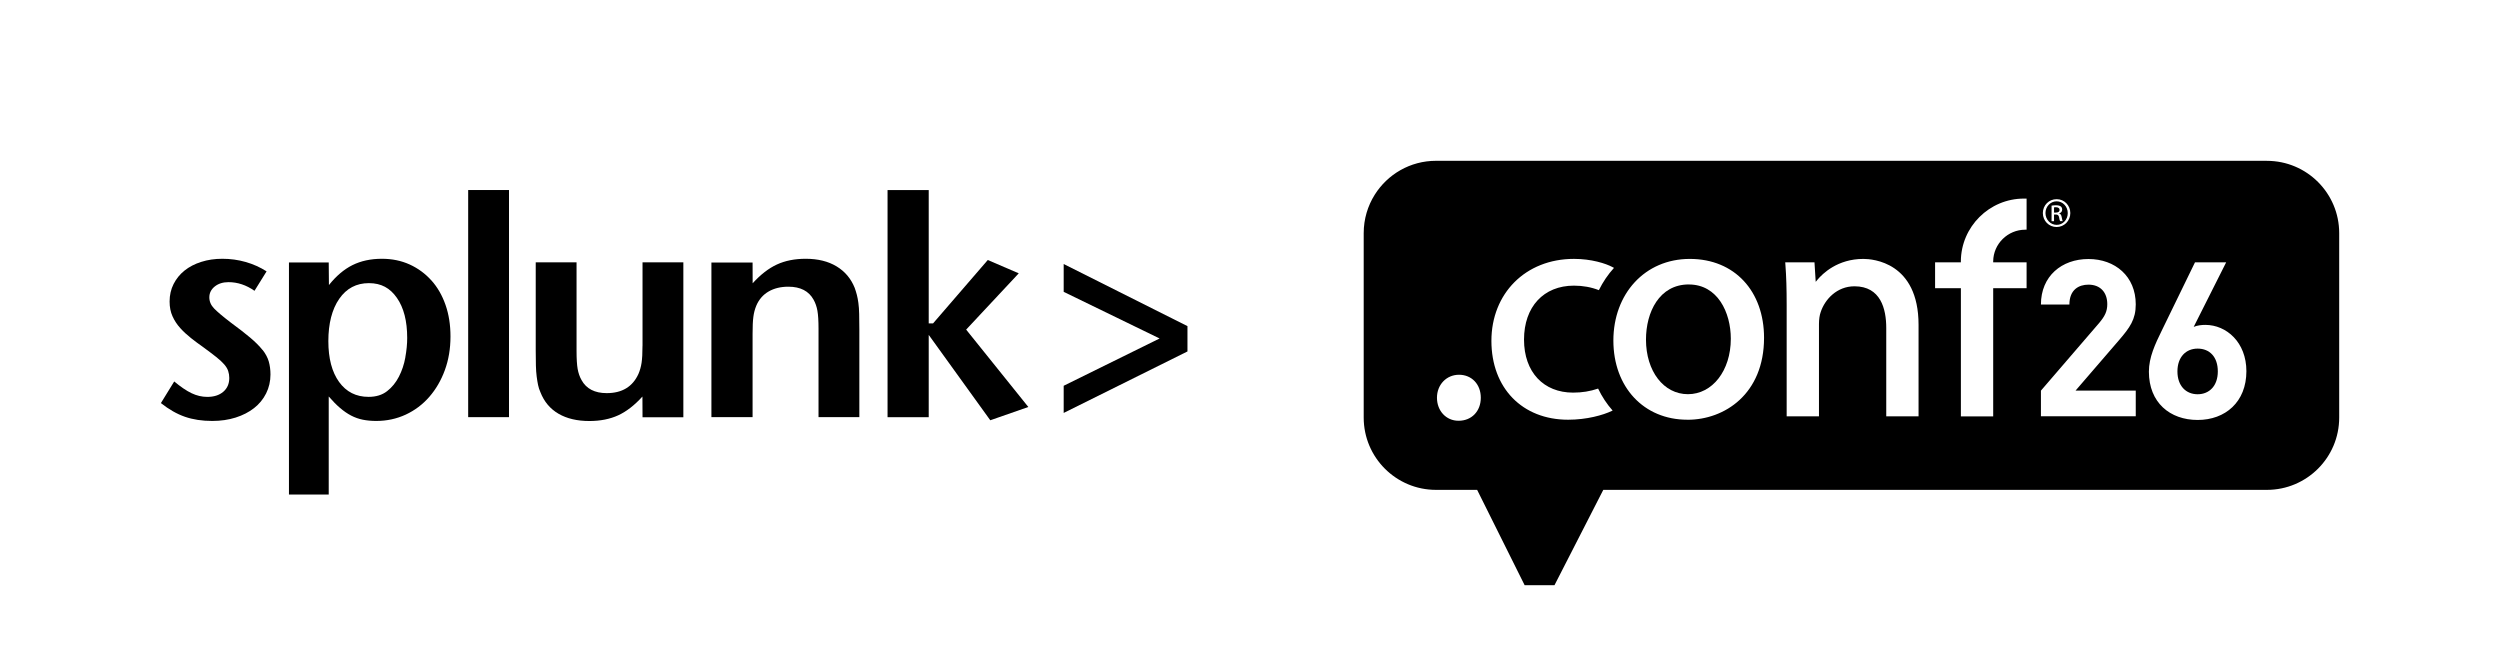 <?xml version="1.0" encoding="UTF-8"?>
<svg id="Logo" xmlns="http://www.w3.org/2000/svg" version="1.1" viewBox="0 0 730.55 190.2">
  <!-- Generator: Adobe Illustrator 29.7.1, SVG Export Plug-In . SVG Version: 2.1.1 Build 8)  -->
  <defs>
    <style>
      .st0 {
        fill: none;
      }
    </style>
  </defs>
  <rect id="clearspace" class="st0" width="730.55" height="190.2"/>
  <g>
    <path d="M601,65.71c1.8.02,3.24-1.52,3.24-3.43s-1.44-3.45-3.24-3.45h-.02c-1.79,0-3.25,1.53-3.25,3.43s1.46,3.45,3.27,3.45ZM599.5,60.09c.38-.05.74-.11,1.28-.11.69,0,1.14.14,1.41.34.27.2.42.5.42.94,0,.59-.4.96-.89,1.1v.04c.4.07.67.43.76,1.1.11.7.22.97.29,1.12h-.76c-.11-.14-.22-.56-.31-1.15-.11-.58-.4-.79-.97-.79h-.5v1.95h-.72v-4.53Z"/>
    <path d="M250.84,88.55c-.12-.9-.27-1.7-.45-2.39-.18-.69-.39-1.37-.63-2.04-1.09-2.71-2.85-4.8-5.3-6.28-2.45-1.48-5.45-2.22-9.02-2.22-3.2,0-6.01.56-8.43,1.68-2.42,1.12-4.77,2.95-7.07,5.48l-.02-6.06h-12.03v45.18h12.03v-24.39c0-2.11.07-3.75.23-4.92.15-1.17.44-2.27.87-3.3.78-1.81,1.98-3.18,3.59-4.11,1.61-.93,3.53-1.4,5.77-1.4,3.52,0,5.97,1.27,7.36,3.79.54.96.92,2.05,1.13,3.25.21,1.2.32,2.95.32,5.24v25.84h11.93v-25.67c0-1.75-.02-3.24-.05-4.47-.03-1.24-.1-2.3-.23-3.21Z"/>
    <polygon points="297.7 79.87 288.65 75.98 272.65 94.51 271.39 94.51 271.39 55.55 259.36 55.55 259.36 121.91 271.39 121.91 271.39 97.86 289.38 122.81 300.5 118.93 282.33 96.32 297.7 79.87"/>
    <path d="M493.52,83.12c-8.65,0-12.53,8.1-12.53,16.12,0,9.24,5.16,15.95,12.26,15.95s12.53-6.82,12.53-16.21c0-7.64-3.84-15.85-12.26-15.85Z"/>
    <polygon points="310.83 85.28 338.86 98.91 310.83 112.73 310.83 120.67 347 102.7 347 95.3 310.83 77.15 310.83 85.28"/>
    <path d="M601.85,61.34c0-.4-.29-.79-1.1-.79-.23,0-.4.02-.52.04v1.53h.52c.6,0,1.1-.22,1.1-.78Z"/>
    <path d="M76.69,102.24c-.88-1.11-2.07-2.31-3.58-3.58-1.51-1.27-3.42-2.75-5.72-4.44-2.29-1.75-3.89-3.11-4.82-4.07-.93-.96-1.4-2.05-1.4-3.26,0-1.27.53-2.32,1.58-3.17,1.05-.84,2.4-1.27,4.02-1.27,2.65,0,5.19.84,7.6,2.53l3.53-5.68c-1.87-1.2-3.9-2.11-6.1-2.74-2.2-.63-4.47-.94-6.82-.94-2.22,0-4.28.3-6.18.91-1.9.6-3.52,1.45-4.87,2.53-1.36,1.09-2.42,2.4-3.2,3.93-.78,1.54-1.17,3.25-1.17,5.11,0,1.63.28,3.07.86,4.34.57,1.27,1.33,2.41,2.26,3.44.93,1.03,1.97,1.99,3.12,2.9,1.14.9,2.32,1.78,3.52,2.62,1.56,1.14,2.84,2.11,3.84,2.9.99.78,1.78,1.51,2.35,2.17.57.66.97,1.31,1.17,1.95.21.63.32,1.31.32,2.04,0,1.69-.59,3.03-1.76,4.03-1.18,1-2.73,1.49-4.66,1.49-1.57,0-3.11-.36-4.61-1.08-1.51-.72-3.19-1.87-5.06-3.43l-3.89,6.32c2.35,1.86,4.7,3.2,7.05,4.01,2.35.81,5,1.21,7.96,1.21,2.47,0,4.75-.33,6.83-.99,2.08-.66,3.87-1.58,5.38-2.76,1.51-1.18,2.68-2.61,3.53-4.3.84-1.69,1.27-3.53,1.27-5.53,0-1.39-.17-2.65-.5-3.8-.33-1.15-.94-2.28-1.82-3.4Z"/>
    <path d="M662.42,46.99h-242.79c-7.55,0-14.17,3.96-17.91,9.92-2.04,3.25-3.22,7.09-3.22,11.22v53.89c0,11.67,9.46,21.13,21.13,21.13h12.02l13.88,27.86h8.72l14.26-27.86h193.92c11.67,0,21.13-9.46,21.13-21.13v-53.89c0-11.67-9.46-21.13-21.13-21.13ZM600.98,58.2h.02c2.22,0,3.99,1.81,3.99,4.06s-1.77,4.08-4.01,4.08-4.02-1.79-4.02-4.08,1.8-4.06,4.02-4.06ZM426.27,122.95h-.09c-3.58,0-6.27-2.89-6.27-6.72s2.77-6.72,6.45-6.72,6.36,2.76,6.36,6.72-2.71,6.72-6.45,6.72ZM471.06,120.06c-2.62,1.25-7.36,2.59-12.82,2.59-13.41,0-22.42-9.26-22.42-23.05s9.92-23.95,24.12-23.95c5.05,0,9.26,1.31,11.33,2.43l.37.2c-1.75,1.92-3.23,4.11-4.42,6.51-2.2-.87-4.65-1.32-7.28-1.32-8.87,0-14.59,6.19-14.59,15.76s5.76,15.5,14.33,15.5c2.65,0,4.98-.38,7.32-1.18,1.13,2.36,2.55,4.52,4.24,6.42l-.17.08ZM493.16,122.65h-.09c-12.72,0-21.61-9.52-21.61-23.14s9.18-23.85,22.33-23.85,21.7,9.48,21.7,23.05c0,16.45-11.57,23.95-22.33,23.95ZM560.64,121.66h-9.44v-25.83c0-5.55-1.61-12.17-9.29-12.17-5.11,0-8.64,3.8-9.87,7.55-.32.87-.5,2.17-.5,3.45v27h-9.44v-32.48c0-4.89-.11-8.39-.36-11.71l-.06-.82h8.55l.31,4.97.05.74.47-.57c1.53-1.84,5.91-6.13,13.45-6.13,2.69,0,16.13.93,16.13,19.27v26.73ZM592.21,67.12h-.38c-5.12,0-9.33,4.14-9.38,9.23v.3s.29,0,.29,0h9.47v7.56h-9.76v37.46h-9.44v-37.46h-7.54v-7.55h7.24s.29,0,.29,0v-.29c.05-10.11,8.32-18.34,18.43-18.34h.78v9.1ZM624.11,114.15v7.49h-27.71v-7.49l17.02-19.77c1.66-1.98,2.37-3.39,2.37-5.5,0-3.39-1.98-5.7-5.5-5.7-2.75,0-5.57,1.41-5.57,5.82h-8.32c0-8.32,6.08-13.31,13.89-13.31s13.82,5.06,13.82,13.25c0,4.42-1.73,6.78-4.86,10.43l-12.74,14.78h17.6ZM642.19,122.72c-8.08,0-14.24-5.07-14.24-14.11,0-4.17,1.8-8.02,3.85-12.19l9.62-19.76h9.11l-9.49,18.86c1.09-.45,2.31-.58,3.4-.58,6.16,0,12,5.07,12,13.54,0,8.98-6.16,14.24-14.24,14.24Z"/>
    <path d="M187.75,101.01c0,2.17-.09,3.85-.27,5.03-.18,1.18-.49,2.25-.91,3.22-1.69,3.74-4.78,5.62-9.27,5.62-3.51,0-5.97-1.27-7.36-3.81-.55-.96-.92-2.05-1.14-3.26-.21-1.21-.32-2.96-.32-5.26v-25.9h-11.93v25.73c0,1.75.01,3.23.05,4.44.03,1.21.11,2.28.23,3.22.12.94.26,1.77.41,2.49.15.72.38,1.42.68,2.08,1.09,2.78,2.85,4.88,5.3,6.3,2.45,1.42,5.45,2.12,9.01,2.12,3.2,0,6.01-.56,8.43-1.67,2.42-1.12,4.77-2.94,7.07-5.48l.03,6.06h11.93v-45.28h-11.93v24.37Z"/>
    <path d="M642.19,101.87c-3.4,0-5.9,2.44-5.9,6.67s2.5,6.67,5.9,6.67,5.9-2.44,5.9-6.67-2.37-6.67-5.9-6.67Z"/>
    <rect x="136.81" y="55.53" width="11.93" height="66.37"/>
    <path d="M126.06,81.95c-1.78-1.99-3.9-3.54-6.34-4.66-2.45-1.11-5.15-1.67-8.11-1.67-3.26,0-6.13.62-8.61,1.85-2.48,1.24-4.77,3.18-6.88,5.83l-.06-6.6h-11.62v67.82h11.62v-28.66c1.15,1.33,2.25,2.45,3.31,3.35,1.06.91,2.13,1.65,3.22,2.22,1.09.57,2.24.98,3.45,1.22,1.21.24,2.51.36,3.9.36,3.09,0,5.96-.62,8.62-1.85,2.66-1.24,4.96-2.97,6.9-5.2,1.94-2.23,3.45-4.84,4.54-7.82,1.09-2.98,1.64-6.26,1.64-9.82,0-3.38-.48-6.45-1.45-9.22-.97-2.78-2.34-5.16-4.12-7.15ZM118.45,104.44c-.36,2.02-.99,3.89-1.87,5.61-.88,1.72-2.03,3.14-3.46,4.25-1.43,1.12-3.23,1.67-5.42,1.67-3.64,0-6.51-1.45-8.61-4.35-2.09-2.9-3.14-6.88-3.14-11.95s1.06-9.31,3.19-12.36c2.12-3.05,5.01-4.57,8.65-4.57s6.19,1.44,8.19,4.3c2.01,2.87,3.01,6.78,3.01,11.72,0,1.75-.18,3.64-.55,5.66Z"/>
  </g>
</svg>